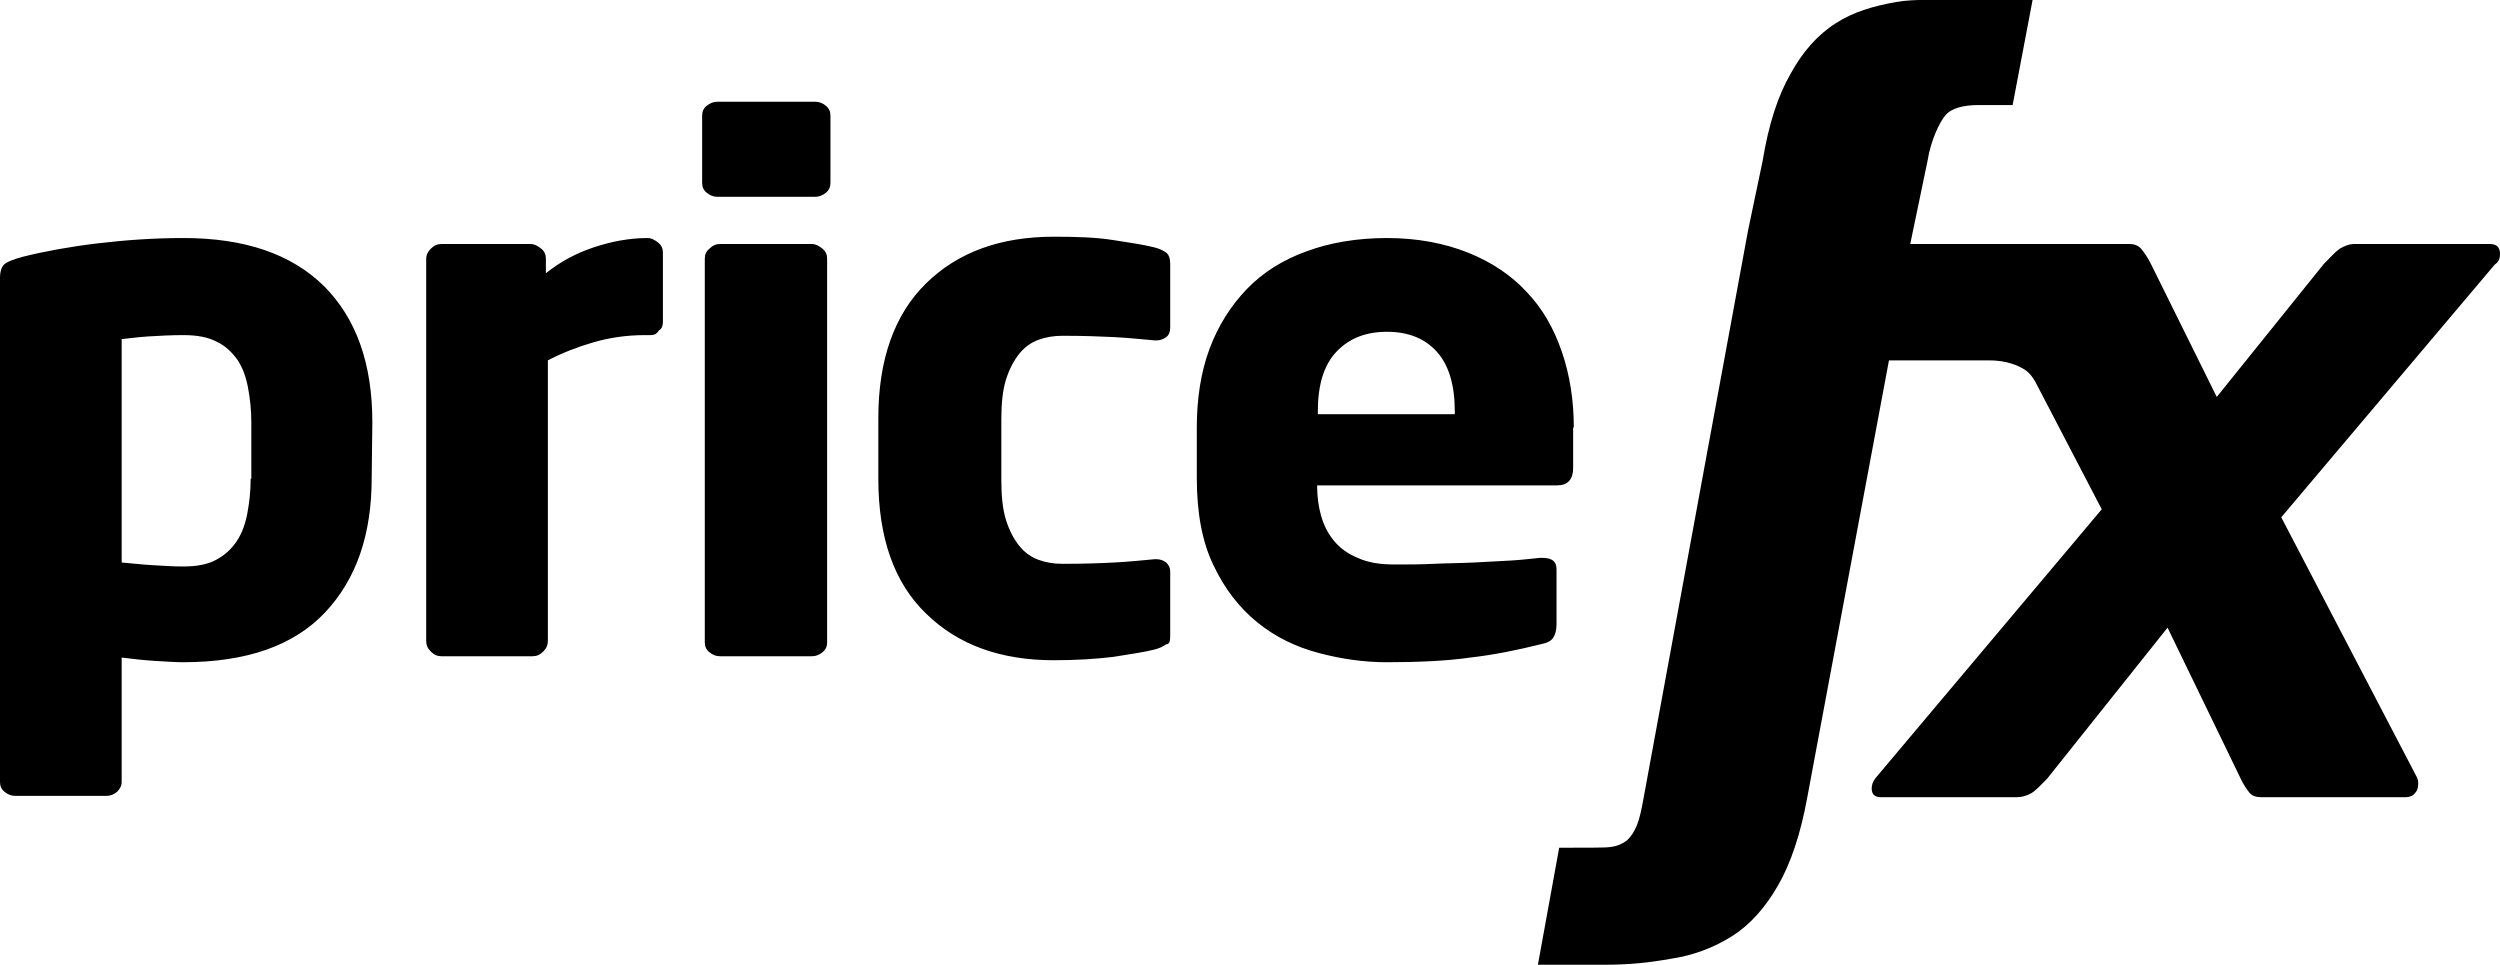 <?xml version="1.0" encoding="utf-8"?>
<!-- Generator: Adobe Illustrator 27.5.0, SVG Export Plug-In . SVG Version: 6.00 Build 0)  -->
<svg version="1.1" id="Layer_1" xmlns="http://www.w3.org/2000/svg" xmlns:xlink="http://www.w3.org/1999/xlink" x="0px" y="0px"
	 viewBox="0 0 376 145.1" style="enable-background:new 0 0 376 145.1;" xml:space="preserve">
<g>
	<path d="M376,38.2c0-1-0.5-1.5-1.5-1.5h-20.4c-0.8,0-1.5,0.3-2.2,0.7c-0.7,0.5-1.4,1.3-2.4,2.3l-16.1,20l-9.9-20
		c-0.5-1-1-1.7-1.4-2.2s-1-0.8-1.8-0.8h-33l2.6-12.5c0.5-3.2,1.9-6,2.8-7c0.9-0.9,2.5-1.4,4.9-1.4h5.1l3-15.8c-4.7,0-8.2,0-8.8,0
		c-4.3,0-9-0.2-11.7,0.3c-3.4,0.6-6.5,1.5-9.1,3.2c-2.7,1.7-5,4.3-6.8,7.6c-1.9,3.3-3.3,7.6-4.2,13.1l-2.2,10.5l-6.8,36.9l-8.9,48.4
		c-0.3,1.7-0.6,3.1-1,4.1s-0.9,1.7-1.5,2.3c-0.7,0.5-1.5,0.9-2.6,1c-0.4,0.1-3.7,0.1-7.6,0.1l-3.2,17.6c3.6,0,8.6,0,9.8,0
		c4,0,6.8-0.3,10.2-0.9c3.4-0.5,6.5-1.7,9.2-3.4s5-4.3,6.9-7.6s3.4-7.7,4.4-13.2l12.3-65.8h15.1c2.4,0,4.4,0.7,5.6,1.6
		c0.4,0.3,0.9,0.9,1.3,1.6l10,19.2l-34,40.4c-0.4,0.5-0.6,1-0.6,1.6c0,0.9,0.5,1.3,1.4,1.3h20.4c0.8,0,1.5-0.2,2.2-0.6
		c0.7-0.4,1.4-1.2,2.4-2.2L326,94.4l10.9,22.5c0.5,1.1,1,1.8,1.4,2.3s1,0.7,1.8,0.7h21.7c0.6,0,1.1-0.2,1.4-0.6
		c0.4-0.4,0.5-0.9,0.5-1.5c0-0.4-0.1-0.7-0.2-0.9l-20.4-39.1l32.1-38C375.8,39.4,376,38.9,376,38.2"/>
	<path d="M218.8,62.3h-20.6v-0.4c0-4,0.9-7,2.8-9c1.9-2,4.4-3,7.6-3c3.2,0,5.7,1,7.5,3s2.7,5,2.7,9V62.3z M236.7,64.3
		c0-4.1-0.6-7.9-1.8-11.4s-2.9-6.5-5.3-9c-2.3-2.5-5.3-4.5-8.8-5.9s-7.6-2.2-12.2-2.2c-4.5,0-8.6,0.7-12.1,2c-3.6,1.3-6.6,3.2-9,5.7
		s-4.3,5.5-5.6,9S180,60,180,64.3v7.6c0,5.2,0.8,9.6,2.5,13.1c1.7,3.6,3.9,6.4,6.6,8.6c2.7,2.2,5.8,3.7,9.2,4.6s6.8,1.4,10.2,1.4
		c4.9,0,9.1-0.2,12.6-0.7c3.5-0.4,7-1.1,10.6-2c1-0.2,1.6-0.5,1.9-1c0.3-0.4,0.5-1.1,0.5-2v-8.3c0-1.2-0.7-1.7-2.2-1.7h-0.3
		c-1.1,0.1-2.6,0.3-4.3,0.4s-3.6,0.2-5.6,0.3c-2,0.1-4,0.1-6.1,0.2c-2,0.1-4,0.1-5.8,0.1c-2.3,0-4.1-0.3-5.6-1
		c-1.5-0.6-2.7-1.5-3.6-2.6c-0.9-1.1-1.5-2.3-1.9-3.7c-0.4-1.4-0.6-2.9-0.6-4.4V73h36.1c1.6,0,2.4-0.9,2.4-2.6v-6.1H236.7z
		 M176,95.6V86c0-0.6-0.2-1-0.6-1.4c-0.4-0.3-0.9-0.5-1.5-0.5h-0.2c-2.1,0.2-4.1,0.4-6.1,0.5c-1.9,0.1-4.5,0.2-7.8,0.2
		c-1.3,0-2.5-0.2-3.6-0.6s-2.1-1.1-2.9-2.1c-0.8-1-1.5-2.3-2-3.9s-0.7-3.6-0.7-6v-9.1c0-2.4,0.2-4.4,0.7-6s1.2-2.9,2-3.9
		s1.8-1.7,2.9-2.1c1.1-0.4,2.3-0.6,3.6-0.6c3.2,0,5.8,0.1,7.8,0.2c1.9,0.1,3.9,0.3,6.1,0.5h0.2c0.6,0,1.1-0.2,1.5-0.5
		s0.6-0.8,0.6-1.4v-9.6c0-0.8-0.2-1.4-0.6-1.7c-0.4-0.3-1-0.6-1.8-0.8c-1.6-0.4-3.6-0.7-6.2-1.1c-2.5-0.4-5.5-0.5-8.9-0.5
		c-8,0-14.4,2.3-19.2,7s-7.2,11.5-7.2,20.3V72c0,8.9,2.4,15.7,7.2,20.3c4.8,4.7,11.2,7,19.2,7c3.4,0,6.4-0.2,8.9-0.5
		c2.5-0.4,4.6-0.7,6.2-1.1c0.8-0.2,1.4-0.5,1.8-0.8C175.9,96.9,176,96.4,176,95.6 M124.4,38.9c0-0.6-0.2-1.1-0.7-1.5s-1-0.7-1.6-0.7
		h-13.8c-0.6,0-1.1,0.2-1.6,0.7c-0.5,0.4-0.7,0.9-0.7,1.5v57.7c0,0.6,0.2,1.1,0.7,1.5s1,0.6,1.6,0.6h13.8c0.6,0,1.1-0.2,1.6-0.6
		s0.7-0.9,0.7-1.5V38.9z M124.9,17.4c0-0.6-0.2-1.1-0.7-1.5s-1-0.6-1.6-0.6h-14.7c-0.6,0-1.1,0.2-1.6,0.6c-0.5,0.4-0.7,0.9-0.7,1.5
		v10.1c0,0.6,0.2,1.1,0.7,1.5s1,0.6,1.6,0.6h14.7c0.6,0,1.1-0.2,1.6-0.6c0.5-0.4,0.7-0.9,0.7-1.5V17.4z M99.7,48.4V38
		c0-0.6-0.2-1.1-0.7-1.5s-1-0.7-1.6-0.7c-2.7,0-5.4,0.5-8.1,1.4s-5.1,2.2-7.2,3.9v-2.2c0-0.6-0.2-1.1-0.7-1.5s-1-0.7-1.6-0.7H66.4
		c-0.6,0-1.1,0.2-1.6,0.7c-0.4,0.4-0.7,0.9-0.7,1.5v57.5c0,0.6,0.2,1.1,0.7,1.6s1,0.7,1.6,0.7h13.7c0.6,0,1.1-0.2,1.6-0.7
		s0.7-1,0.7-1.6V54.2c2.1-1.1,4.4-2,6.8-2.7s5-1.1,7.8-1.1h0.9c0.5,0,0.9-0.2,1.2-0.7C99.6,49.4,99.7,48.9,99.7,48.4 M37.7,72
		c0,1.9-0.2,3.6-0.5,5.2s-0.8,3-1.6,4.2s-1.8,2.1-3.1,2.8c-1.3,0.7-2.9,1-5,1c-1.4,0-2.9-0.1-4.6-0.2c-1.7-0.1-3.3-0.3-4.6-0.4V51
		c1.1-0.1,2.4-0.3,4-0.4s3.4-0.2,5.3-0.2c2,0,3.7,0.3,5,1c1.3,0.6,2.3,1.6,3.1,2.7c0.8,1.2,1.3,2.6,1.6,4.2s0.5,3.3,0.5,5.3V72H37.7
		z M56,63.5c0-8.8-2.4-15.6-7.3-20.5c-4.9-4.8-11.9-7.2-21.1-7.2c-4.4,0-8.7,0.3-12.9,0.8s-8,1.2-11.2,2C2,39,1,39.4,0.6,39.8
		S0,40.9,0,41.7v75.9c0,0.6,0.2,1.1,0.7,1.5s1,0.6,1.6,0.6H16c0.6,0,1.1-0.2,1.6-0.6c0.4-0.4,0.7-0.9,0.7-1.5V98.9
		c1.7,0.2,3.3,0.4,5,0.5s3.1,0.2,4.2,0.2c9.6,0,16.7-2.5,21.4-7.5s7-11.7,7-20.2L56,63.5L56,63.5z"/>
</g>
</svg>
